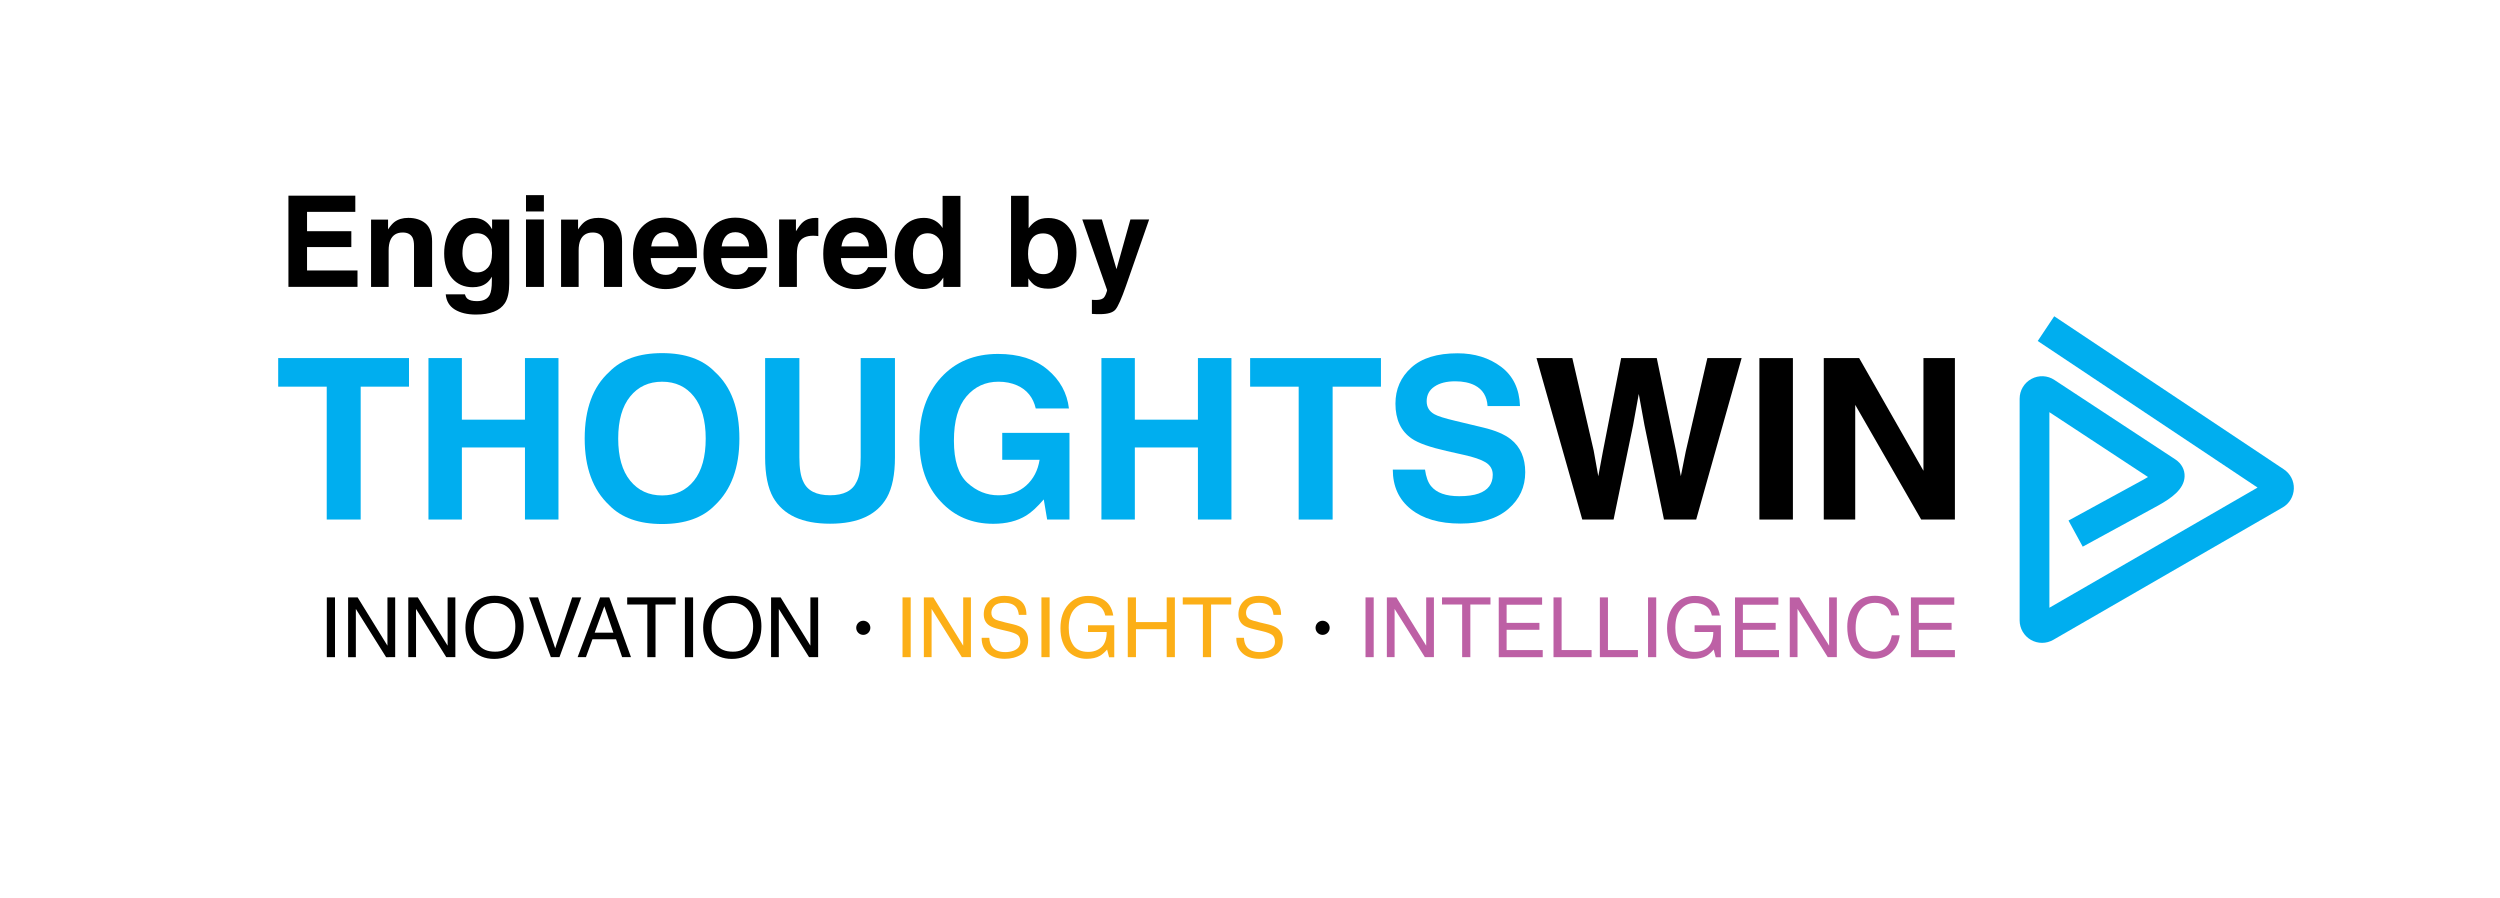 <!-- Generator: Adobe Illustrator 28.0.0, SVG Export Plug-In . SVG Version: 6.00 Build 0)  -->
<svg xmlns="http://www.w3.org/2000/svg" xmlns:xlink="http://www.w3.org/1999/xlink" version="1.1" id="Layer_1" x="0px" y="0px" viewBox="0 0 558.8 200.66" style="enable-background:new 0 0 558.8 200.66;" xml:space="preserve">
<style type="text/css">
	.st0{fill:#00AEEF;}
	.st1{fill:#FCAF17;}
	.st2{fill:#BD60A5;}
</style>
<g>
	<path class="st0" d="M456.45,143.69c-0.87,0-1.73-0.22-2.51-0.67c-1.55-0.89-2.51-2.56-2.51-4.34V89.11c0-1.85,1.01-3.54,2.64-4.42   c1.63-0.88,3.6-0.79,5.14,0.24l27.04,17.77c1.36,0.9,2.11,2.29,2.05,3.81c-0.11,2.88-3.04,4.89-5.9,6.48l-16.87,9.2l-3.18-5.84   l16.84-9.19c0.35-0.19,0.66-0.37,0.93-0.54l-22.04-14.49v43.71l46.53-26.86l-49.14-32.76l3.69-5.53l51.33,34.22   c1.45,0.97,2.29,2.59,2.23,4.33s-0.99,3.31-2.5,4.18l-51.26,29.59C458.18,143.46,457.32,143.69,456.45,143.69z M455.56,90.48   C455.56,90.48,455.56,90.48,455.56,90.48L455.56,90.48z"/>
</g>
<path class="st0" d="M91.42,80.04v6.39h-10.8v29.7h-7.59v-29.7H62.18v-6.39H91.42z"/>
<path class="st0" d="M117.34,116.12v-16.11h-14.1v16.11h-7.47V80.04h7.47v13.76h14.1V80.04h7.49v36.09H117.34z"/>
<path class="st0" d="M147.99,117.13c-5.16,0-9.1-1.4-11.82-4.21c-3.66-3.44-5.48-8.41-5.48-14.89c0-6.61,1.83-11.57,5.48-14.89  c2.73-2.81,6.67-4.21,11.82-4.21c5.16,0,9.1,1.4,11.82,4.21c3.64,3.31,5.46,8.27,5.46,14.89c0,6.48-1.82,11.44-5.46,14.89  C157.09,115.72,153.15,117.13,147.99,117.13z M155.12,107.43c1.75-2.2,2.62-5.34,2.62-9.4c0-4.05-0.88-7.18-2.63-9.39  c-1.75-2.21-4.12-3.32-7.11-3.32c-2.99,0-5.37,1.1-7.15,3.31c-1.78,2.2-2.67,5.34-2.67,9.4c0,4.06,0.89,7.2,2.67,9.4  c1.78,2.2,4.16,3.31,7.15,3.31C150.98,110.74,153.36,109.63,155.12,107.43z"/>
<path class="st0" d="M192.38,102.22V80.04h7.66v22.18c0,3.84-0.6,6.82-1.79,8.96c-2.22,3.92-6.46,5.88-12.71,5.88  c-6.25,0-10.49-1.96-12.73-5.88c-1.19-2.14-1.79-5.12-1.79-8.96V80.04h7.66v22.18c0,2.48,0.29,4.29,0.88,5.44  c0.91,2.02,2.9,3.04,5.97,3.04c3.05,0,5.03-1.01,5.95-3.04C192.09,106.51,192.38,104.7,192.38,102.22z"/>
<path class="st0" d="M229.37,115.24c-1.99,1.22-4.44,1.84-7.34,1.84c-4.78,0-8.7-1.66-11.75-4.97c-3.18-3.33-4.77-7.88-4.77-13.66  c0-5.84,1.61-10.53,4.82-14.05c3.21-3.53,7.47-5.29,12.76-5.29c4.59,0,8.27,1.16,11.05,3.49c2.78,2.33,4.38,5.23,4.79,8.7h-7.42  c-0.57-2.46-1.97-4.19-4.19-5.17c-1.24-0.54-2.62-0.81-4.14-0.81c-2.91,0-5.29,1.1-7.16,3.29c-1.87,2.2-2.8,5.5-2.8,9.9  c0,4.44,1.01,7.58,3.04,9.43c2.02,1.84,4.32,2.77,6.9,2.77c2.53,0,4.6-0.73,6.22-2.19c1.62-1.46,2.61-3.37,2.99-5.74h-8.35v-6.02  h15.03v19.37h-4.99l-0.76-4.5C231.84,113.33,230.53,114.54,229.37,115.24z"/>
<path class="st0" d="M267.76,116.12v-16.11h-14.1v16.11h-7.47V80.04h7.47v13.76h14.1V80.04h7.49v36.09H267.76z"/>
<path class="st0" d="M308.67,80.04v6.39h-10.8v29.7h-7.59v-29.7h-10.85v-6.39H308.67z"/>
<path class="st0" d="M326.17,110.91c1.78,0,3.22-0.2,4.33-0.59c2.11-0.75,3.16-2.15,3.16-4.19c0-1.19-0.52-2.11-1.57-2.77  c-1.04-0.64-2.69-1.2-4.92-1.69l-3.82-0.86c-3.75-0.85-6.35-1.77-7.79-2.77c-2.43-1.66-3.65-4.27-3.65-7.81  c0-3.23,1.18-5.92,3.53-8.05c2.35-2.14,5.8-3.21,10.36-3.21c3.8,0,7.05,1.01,9.73,3.02c2.68,2.02,4.09,4.94,4.22,8.78h-7.25  c-0.13-2.17-1.08-3.71-2.84-4.63c-1.18-0.6-2.64-0.91-4.38-0.91c-1.94,0-3.49,0.39-4.65,1.18c-1.16,0.78-1.74,1.88-1.74,3.28  c0,1.29,0.57,2.25,1.71,2.89c0.73,0.43,2.3,0.92,4.7,1.49l6.22,1.49c2.73,0.65,4.78,1.53,6.17,2.62c2.15,1.7,3.23,4.15,3.23,7.37  c0,3.3-1.26,6.04-3.78,8.21c-2.52,2.18-6.08,3.27-10.69,3.27c-4.7,0-8.4-1.07-11.09-3.22c-2.69-2.15-4.04-5.1-4.04-8.85h7.2  c0.23,1.65,0.68,2.88,1.35,3.7C321.11,110.17,323.2,110.91,326.17,110.91z"/>
<path d="M381.63,80.04h7.66l-10.16,36.09h-7.2l-4.36-21.1l-1.27-6.98l-1.27,6.98l-4.36,21.1h-7l-10.23-36.09h8.01l4.77,20.66  l1.03,5.75l1.05-5.63l4.06-20.79h7.96l4.28,20.66l1.1,5.75l1.1-5.53L381.63,80.04z"/>
<path d="M393.26,80.04h7.49v36.09h-7.49V80.04z"/>
<path d="M436.96,116.12h-7.54l-14.74-25.63v25.63h-7.03V80.04h7.91l14.37,25.19V80.04h7.03V116.12z"/>
<g>
	<g>
		<path d="M73.05,133.53h1.83v13.36h-1.83V133.53z"/>
		<path d="M77.81,133.53h2.13l6.66,10.79v-10.79h1.73v13.36H86.3l-6.76-10.78v10.78h-1.73V133.53z"/>
		<path d="M91.26,133.53h2.13l6.66,10.79v-10.79h1.73v13.36h-2.03l-6.76-10.78v10.78h-1.73V133.53z"/>
		<path d="M115.72,135.44c0.89,1.18,1.33,2.7,1.33,4.54c0,1.99-0.51,3.65-1.52,4.97c-1.19,1.55-2.88,2.33-5.08,2.33    c-2.06,0-3.67-0.68-4.85-2.04c-1.05-1.31-1.57-2.96-1.57-4.97c0-1.81,0.45-3.35,1.35-4.64c1.15-1.65,2.86-2.47,5.11-2.47    C112.84,133.17,114.59,133.93,115.72,135.44z M114.12,143.96c0.71-1.14,1.07-2.46,1.07-3.95c0-1.57-0.41-2.84-1.23-3.8    c-0.82-0.96-1.94-1.44-3.37-1.44c-1.38,0-2.51,0.47-3.38,1.42c-0.87,0.95-1.31,2.35-1.31,4.2c0,1.48,0.37,2.73,1.12,3.75    c0.75,1.02,1.96,1.52,3.64,1.52C112.26,145.68,113.41,145.1,114.12,143.96z"/>
		<path d="M120.26,133.53l3.84,11.38l3.79-11.38h2.03l-4.87,13.36h-1.92l-4.87-13.36H120.26z"/>
		<path d="M134.14,133.53h2.05l4.85,13.36h-1.98l-1.36-4h-5.28l-1.45,4h-1.86L134.14,133.53z M137.11,141.42l-2.03-5.9l-2.16,5.9    H137.11z"/>
		<path d="M151.02,133.53v1.59h-4.5v11.77h-1.83v-11.77h-4.5v-1.59H151.02z"/>
		<path d="M153.09,133.53h1.83v13.36h-1.83V133.53z"/>
		<path d="M168.86,135.44c0.89,1.18,1.33,2.7,1.33,4.54c0,1.99-0.51,3.65-1.52,4.97c-1.19,1.55-2.88,2.33-5.08,2.33    c-2.06,0-3.67-0.68-4.85-2.04c-1.05-1.31-1.57-2.96-1.57-4.97c0-1.81,0.45-3.35,1.35-4.64c1.15-1.65,2.86-2.47,5.11-2.47    C165.98,133.17,167.73,133.93,168.86,135.44z M167.27,143.96c0.71-1.14,1.07-2.46,1.07-3.95c0-1.57-0.41-2.84-1.23-3.8    c-0.82-0.96-1.94-1.44-3.37-1.44c-1.38,0-2.51,0.47-3.38,1.42c-0.87,0.95-1.31,2.35-1.31,4.2c0,1.48,0.37,2.73,1.12,3.75    c0.75,1.02,1.96,1.52,3.64,1.52C165.4,145.68,166.55,145.1,167.27,143.96z"/>
		<path d="M172.35,133.53h2.13l6.66,10.79v-10.79h1.73v13.36h-2.03l-6.76-10.78v10.78h-1.73V133.53z"/>
		<path class="st1" d="M201.73,133.53h1.83v13.36h-1.83V133.53z"/>
		<path class="st1" d="M206.5,133.53h2.13l6.66,10.79v-10.79h1.73v13.36h-2.03l-6.76-10.78v10.78h-1.73V133.53z"/>
		<path class="st1" d="M221.13,142.58c0.04,0.76,0.21,1.37,0.52,1.85c0.58,0.89,1.6,1.33,3.06,1.33c0.65,0,1.25-0.1,1.79-0.29    c1.04-0.38,1.56-1.05,1.56-2.02c0-0.73-0.22-1.25-0.66-1.56c-0.45-0.3-1.15-0.57-2.1-0.79l-1.75-0.41    c-1.15-0.27-1.96-0.56-2.43-0.88c-0.82-0.56-1.23-1.39-1.23-2.5c0-1.2,0.4-2.19,1.21-2.96c0.81-0.77,1.95-1.16,3.43-1.16    c1.36,0,2.52,0.34,3.47,1.01c0.95,0.68,1.43,1.76,1.43,3.24h-1.7c-0.09-0.72-0.27-1.26-0.56-1.65c-0.53-0.7-1.43-1.05-2.7-1.05    c-1.02,0-1.76,0.22-2.21,0.67c-0.45,0.45-0.67,0.97-0.67,1.56c0,0.65,0.26,1.13,0.79,1.44c0.35,0.19,1.13,0.44,2.35,0.73    l1.82,0.43c0.87,0.21,1.55,0.49,2.03,0.85c0.82,0.62,1.23,1.53,1.23,2.72c0,1.48-0.52,2.54-1.57,3.17    c-1.05,0.64-2.27,0.95-3.66,0.95c-1.62,0-2.89-0.42-3.81-1.27c-0.92-0.84-1.37-1.99-1.35-3.43H221.13z"/>
		<path class="st1" d="M232.78,133.53h1.83v13.36h-1.83V133.53z"/>
		<path class="st1" d="M246.44,133.92c1.31,0.7,2.11,1.92,2.4,3.67h-1.79c-0.21-0.98-0.66-1.69-1.33-2.13    c-0.67-0.45-1.52-0.67-2.54-0.67c-1.21,0-2.23,0.46-3.06,1.39c-0.83,0.93-1.24,2.31-1.24,4.15c0,1.59,0.34,2.88,1.02,3.88    c0.68,1,1.8,1.5,3.34,1.5c1.18,0,2.16-0.35,2.94-1.05c0.77-0.7,1.17-1.83,1.19-3.4h-4.18v-1.5h5.87v7.15h-1.16l-0.44-1.72    c-0.6,0.67-1.14,1.14-1.6,1.4c-0.78,0.45-1.78,0.67-2.98,0.67c-1.56,0-2.9-0.51-4.02-1.54c-1.22-1.29-1.83-3.05-1.83-5.29    c0-2.24,0.6-4.02,1.79-5.34c1.14-1.26,2.61-1.89,4.41-1.89C244.47,133.19,245.54,133.43,246.44,133.92z"/>
		<path class="st1" d="M252.08,133.53h1.83v5.52h6.87v-5.52h1.83v13.36h-1.83v-6.25h-6.87v6.25h-1.83V133.53z"/>
		<path class="st1" d="M275.2,133.53v1.59h-4.5v11.77h-1.83v-11.77h-4.5v-1.59H275.2z"/>
		<path class="st1" d="M278.05,142.58c0.04,0.76,0.21,1.37,0.52,1.85c0.58,0.89,1.6,1.33,3.06,1.33c0.65,0,1.25-0.1,1.79-0.29    c1.04-0.38,1.56-1.05,1.56-2.02c0-0.73-0.22-1.25-0.66-1.56c-0.45-0.3-1.15-0.57-2.1-0.79l-1.75-0.41    c-1.15-0.27-1.96-0.56-2.43-0.88c-0.82-0.56-1.23-1.39-1.23-2.5c0-1.2,0.4-2.19,1.21-2.96c0.81-0.77,1.95-1.16,3.43-1.16    c1.36,0,2.52,0.34,3.47,1.01c0.95,0.68,1.43,1.76,1.43,3.24h-1.7c-0.09-0.72-0.27-1.26-0.56-1.65c-0.53-0.7-1.43-1.05-2.7-1.05    c-1.02,0-1.76,0.22-2.21,0.67c-0.45,0.45-0.67,0.97-0.67,1.56c0,0.65,0.26,1.13,0.79,1.44c0.35,0.19,1.13,0.44,2.35,0.73    l1.82,0.43c0.87,0.21,1.55,0.49,2.03,0.85c0.82,0.62,1.23,1.53,1.23,2.72c0,1.48-0.52,2.54-1.57,3.17    c-1.05,0.64-2.27,0.95-3.66,0.95c-1.62,0-2.89-0.42-3.81-1.27c-0.92-0.84-1.37-1.99-1.35-3.43H278.05z"/>
		<path class="st2" d="M305.22,133.53h1.83v13.36h-1.83V133.53z"/>
		<path class="st2" d="M309.99,133.53h2.13l6.66,10.79v-10.79h1.73v13.36h-2.03l-6.76-10.78v10.78h-1.73V133.53z"/>
		<path class="st2" d="M333.15,133.53v1.59h-4.5v11.77h-1.83v-11.77h-4.5v-1.59H333.15z"/>
		<path class="st2" d="M334.99,133.53h9.7v1.64h-7.93v4.06h7.33v1.55h-7.33v4.53h8.07v1.59h-9.83V133.53z"/>
		<path class="st2" d="M347.24,133.53h1.81v11.77h6.7v1.59h-8.51V133.53z"/>
		<path class="st2" d="M357.6,133.53h1.81v11.77h6.7v1.59h-8.51V133.53z"/>
		<path class="st2" d="M368.37,133.53h1.83v13.36h-1.83V133.53z"/>
		<path class="st2" d="M382.03,133.92c1.31,0.7,2.11,1.92,2.4,3.67h-1.79c-0.21-0.98-0.66-1.69-1.33-2.13    c-0.67-0.45-1.52-0.67-2.54-0.67c-1.21,0-2.23,0.46-3.06,1.39c-0.83,0.93-1.24,2.31-1.24,4.15c0,1.59,0.34,2.88,1.02,3.88    c0.68,1,1.8,1.5,3.34,1.5c1.18,0,2.16-0.35,2.94-1.05c0.77-0.7,1.17-1.83,1.19-3.4h-4.18v-1.5h5.87v7.15h-1.16l-0.44-1.72    c-0.6,0.67-1.14,1.14-1.6,1.4c-0.78,0.45-1.78,0.67-2.98,0.67c-1.56,0-2.9-0.51-4.02-1.54c-1.22-1.29-1.83-3.05-1.83-5.29    c0-2.24,0.6-4.02,1.79-5.34c1.14-1.26,2.61-1.89,4.41-1.89C380.06,133.19,381.13,133.43,382.03,133.92z"/>
		<path class="st2" d="M387.8,133.53h9.7v1.64h-7.93v4.06h7.33v1.55h-7.33v4.53h8.07v1.59h-9.83V133.53z"/>
		<path class="st2" d="M400.05,133.53h2.13l6.66,10.79v-10.79h1.73v13.36h-2.03l-6.76-10.78v10.78h-1.73V133.53z"/>
		<path class="st2" d="M422.95,134.51c0.92,0.89,1.44,1.9,1.54,3.04h-1.76c-0.2-0.86-0.59-1.54-1.17-2.05    c-0.59-0.5-1.41-0.75-2.47-0.75c-1.29,0-2.34,0.46-3.13,1.39c-0.8,0.92-1.19,2.34-1.19,4.25c0,1.57,0.36,2.84,1.08,3.81    c0.72,0.97,1.79,1.46,3.21,1.46c1.31,0,2.31-0.51,2.99-1.54c0.36-0.54,0.63-1.25,0.81-2.13h1.76c-0.16,1.41-0.67,2.59-1.55,3.54    c-1.05,1.15-2.46,1.72-4.24,1.72c-1.53,0-2.82-0.47-3.87-1.41c-1.37-1.24-2.06-3.16-2.06-5.76c0-1.97,0.52-3.59,1.55-4.85    c1.11-1.37,2.65-2.06,4.61-2.06C420.73,133.17,422.03,133.62,422.95,134.51z"/>
		<path class="st2" d="M427.12,133.53h9.7v1.64h-7.93v4.06h7.33v1.55h-7.33v4.53h8.07v1.59h-9.83V133.53z"/>
	</g>
	<circle cx="192.96" cy="140.33" r="1.58"/>
	<circle cx="295.63" cy="140.33" r="1.58"/>
</g>
<g>
	<path d="M78.53,55.22h-9.9v5.24h11.28v3.66H64.47V43.74h14.95v3.61H68.63v4.33h9.9V55.22z"/>
	<path d="M90.01,51.97c-1.34,0-2.25,0.57-2.75,1.7c-0.26,0.6-0.39,1.36-0.39,2.3v8.16h-3.93V49.08h3.8v2.2   c0.51-0.77,0.99-1.33,1.44-1.67C89,49,90.02,48.7,91.27,48.7c1.56,0,2.83,0.41,3.82,1.22c0.99,0.82,1.49,2.17,1.49,4.06v10.15   h-4.04v-9.17c0-0.79-0.11-1.4-0.32-1.83C91.83,52.36,91.1,51.97,90.01,51.97z"/>
	<path d="M104.48,66.77c0.42,0.36,1.14,0.54,2.14,0.54c1.42,0,2.37-0.48,2.85-1.42c0.31-0.61,0.47-1.63,0.47-3.07v-0.97   c-0.38,0.65-0.78,1.13-1.22,1.45c-0.78,0.6-1.8,0.9-3.06,0.9c-1.94,0-3.48-0.68-4.64-2.04c-1.16-1.36-1.74-3.2-1.74-5.52   c0-2.24,0.56-4.12,1.67-5.65s2.7-2.29,4.74-2.29c0.76,0,1.42,0.12,1.98,0.35c0.96,0.4,1.73,1.12,2.32,2.19v-2.17h3.83v14.3   c0,1.95-0.33,3.41-0.98,4.4c-1.12,1.7-3.28,2.54-6.47,2.54c-1.93,0-3.5-0.38-4.72-1.13c-1.22-0.76-1.89-1.89-2.02-3.39h4.29   C104.05,66.24,104.23,66.57,104.48,66.77z M103.81,58.98c0.53,1.27,1.49,1.91,2.88,1.91c0.92,0,1.7-0.35,2.34-1.04   c0.64-0.7,0.95-1.8,0.95-3.33c0-1.43-0.3-2.52-0.91-3.26c-0.6-0.75-1.41-1.12-2.43-1.12c-1.38,0-2.34,0.65-2.86,1.95   c-0.28,0.69-0.42,1.54-0.42,2.56C103.37,57.52,103.52,58.3,103.81,58.98z"/>
	<path d="M121.57,43.62v3.64h-4v-3.64H121.57z M121.57,49.06v15.07h-4V49.06H121.57z"/>
	<path d="M132.48,51.97c-1.34,0-2.25,0.57-2.75,1.7c-0.26,0.6-0.39,1.36-0.39,2.3v8.16h-3.93V49.08h3.8v2.2   c0.51-0.77,0.99-1.33,1.44-1.67c0.81-0.61,1.84-0.91,3.08-0.91c1.56,0,2.83,0.41,3.82,1.22c0.99,0.82,1.49,2.17,1.49,4.06v10.15   h-4.04v-9.17c0-0.79-0.11-1.4-0.32-1.83C134.3,52.36,133.57,51.97,132.48,51.97z"/>
	<path d="M155.59,59.7c-0.1,0.89-0.57,1.8-1.4,2.72c-1.29,1.47-3.1,2.2-5.42,2.2c-1.92,0-3.61-0.62-5.08-1.85   c-1.47-1.24-2.2-3.25-2.2-6.03c0-2.61,0.66-4.61,1.98-6c1.32-1.39,3.04-2.09,5.15-2.09c1.25,0,2.38,0.24,3.39,0.71   s1.83,1.21,2.49,2.23c0.59,0.89,0.97,1.93,1.15,3.11c0.1,0.69,0.14,1.69,0.12,2.99h-10.32c0.06,1.51,0.53,2.57,1.42,3.18   c0.54,0.38,1.2,0.57,1.96,0.57c0.81,0,1.47-0.23,1.98-0.69c0.28-0.25,0.52-0.59,0.73-1.04H155.59z M151.69,55.08   c-0.06-1.04-0.38-1.83-0.95-2.37c-0.57-0.54-1.27-0.81-2.11-0.81c-0.91,0-1.62,0.29-2.12,0.86s-0.82,1.35-0.95,2.32H151.69z"/>
	<path d="M171.34,59.7c-0.1,0.89-0.57,1.8-1.4,2.72c-1.29,1.47-3.1,2.2-5.42,2.2c-1.92,0-3.61-0.62-5.08-1.85   c-1.47-1.24-2.2-3.25-2.2-6.03c0-2.61,0.66-4.61,1.98-6c1.32-1.39,3.04-2.09,5.15-2.09c1.25,0,2.38,0.24,3.39,0.71   s1.83,1.21,2.49,2.23c0.59,0.89,0.97,1.93,1.15,3.11c0.1,0.69,0.14,1.69,0.12,2.99h-10.32c0.06,1.51,0.53,2.57,1.42,3.18   c0.54,0.38,1.2,0.57,1.96,0.57c0.81,0,1.47-0.23,1.98-0.69c0.28-0.25,0.52-0.59,0.73-1.04H171.34z M167.44,55.08   c-0.06-1.04-0.38-1.83-0.95-2.37c-0.57-0.54-1.27-0.81-2.11-0.81c-0.91,0-1.62,0.29-2.12,0.86s-0.82,1.35-0.95,2.32H167.44z"/>
	<path d="M181.77,52.69c-1.59,0-2.65,0.52-3.19,1.55c-0.3,0.58-0.46,1.48-0.46,2.68v7.21h-3.97V49.06h3.76v2.63   c0.61-1,1.14-1.69,1.59-2.06c0.74-0.62,1.7-0.93,2.88-0.93c0.07,0,0.14,0,0.19,0.01c0.05,0,0.16,0.01,0.34,0.02v4.04   c-0.25-0.03-0.47-0.05-0.66-0.06C182.04,52.7,181.89,52.69,181.77,52.69z"/>
	<path d="M198.11,59.7c-0.1,0.89-0.57,1.8-1.4,2.72c-1.29,1.47-3.1,2.2-5.42,2.2c-1.92,0-3.61-0.62-5.08-1.85   c-1.47-1.24-2.2-3.25-2.2-6.03c0-2.61,0.66-4.61,1.98-6c1.32-1.39,3.04-2.09,5.15-2.09c1.25,0,2.38,0.24,3.39,0.71   s1.83,1.21,2.49,2.23c0.59,0.89,0.97,1.93,1.15,3.11c0.1,0.69,0.14,1.69,0.12,2.99h-10.32c0.06,1.51,0.53,2.57,1.42,3.18   c0.54,0.38,1.2,0.57,1.96,0.57c0.81,0,1.47-0.23,1.98-0.69c0.28-0.25,0.52-0.59,0.73-1.04H198.11z M194.21,55.08   c-0.06-1.04-0.38-1.83-0.95-2.37c-0.57-0.54-1.27-0.81-2.11-0.81c-0.91,0-1.62,0.29-2.12,0.86s-0.82,1.35-0.95,2.32H194.21z"/>
	<path d="M214.68,43.77v20.36h-3.83v-2.09c-0.56,0.89-1.2,1.54-1.92,1.95c-0.72,0.41-1.61,0.61-2.68,0.61   c-1.76,0-3.24-0.71-4.45-2.14s-1.8-3.25-1.8-5.48c0-2.57,0.59-4.6,1.78-6.07c1.18-1.48,2.77-2.21,4.75-2.21   c0.91,0,1.72,0.2,2.43,0.6c0.71,0.4,1.29,0.96,1.73,1.67v-7.19H214.68z M204.06,56.69c0,1.39,0.28,2.5,0.83,3.33   c0.54,0.84,1.37,1.26,2.49,1.26c1.12,0,1.96-0.42,2.54-1.24c0.58-0.83,0.87-1.9,0.87-3.22c0-1.84-0.47-3.16-1.4-3.96   c-0.57-0.48-1.24-0.72-1.99-0.72c-1.15,0-2,0.44-2.54,1.31S204.06,55.4,204.06,56.69z"/>
	<path d="M234.32,64.53c-1.24,0-2.25-0.25-3-0.75c-0.45-0.29-0.94-0.81-1.47-1.55v1.89h-3.86V43.77h3.93v7.25   c0.5-0.7,1.05-1.24,1.65-1.6c0.71-0.46,1.61-0.69,2.71-0.69c1.98,0,3.53,0.71,4.65,2.14s1.68,3.27,1.68,5.53   c0,2.34-0.55,4.28-1.66,5.82C237.84,63.76,236.3,64.53,234.32,64.53z M236.48,56.81c0-1.07-0.14-1.95-0.42-2.65   c-0.53-1.33-1.49-1.99-2.9-1.99c-1.43,0-2.41,0.65-2.95,1.95c-0.28,0.69-0.42,1.59-0.42,2.68c0,1.29,0.29,2.36,0.86,3.21   s1.44,1.27,2.61,1.27c1.01,0,1.8-0.41,2.36-1.23C236.19,59.23,236.48,58.15,236.48,56.81z"/>
	<path d="M249.56,60.17l3.11-11.12h4.19l-5.17,14.82c-1,2.86-1.78,4.63-2.36,5.32c-0.58,0.69-1.74,1.03-3.48,1.03   c-0.35,0-0.63,0-0.84-0.01c-0.21,0-0.53-0.02-0.95-0.05v-3.15l0.5,0.03c0.39,0.02,0.76,0,1.11-0.04c0.35-0.05,0.65-0.15,0.89-0.32   c0.23-0.16,0.44-0.48,0.64-0.98c0.2-0.5,0.28-0.8,0.24-0.91l-5.53-15.74h4.38L249.56,60.17z"/>
</g>
</svg>
